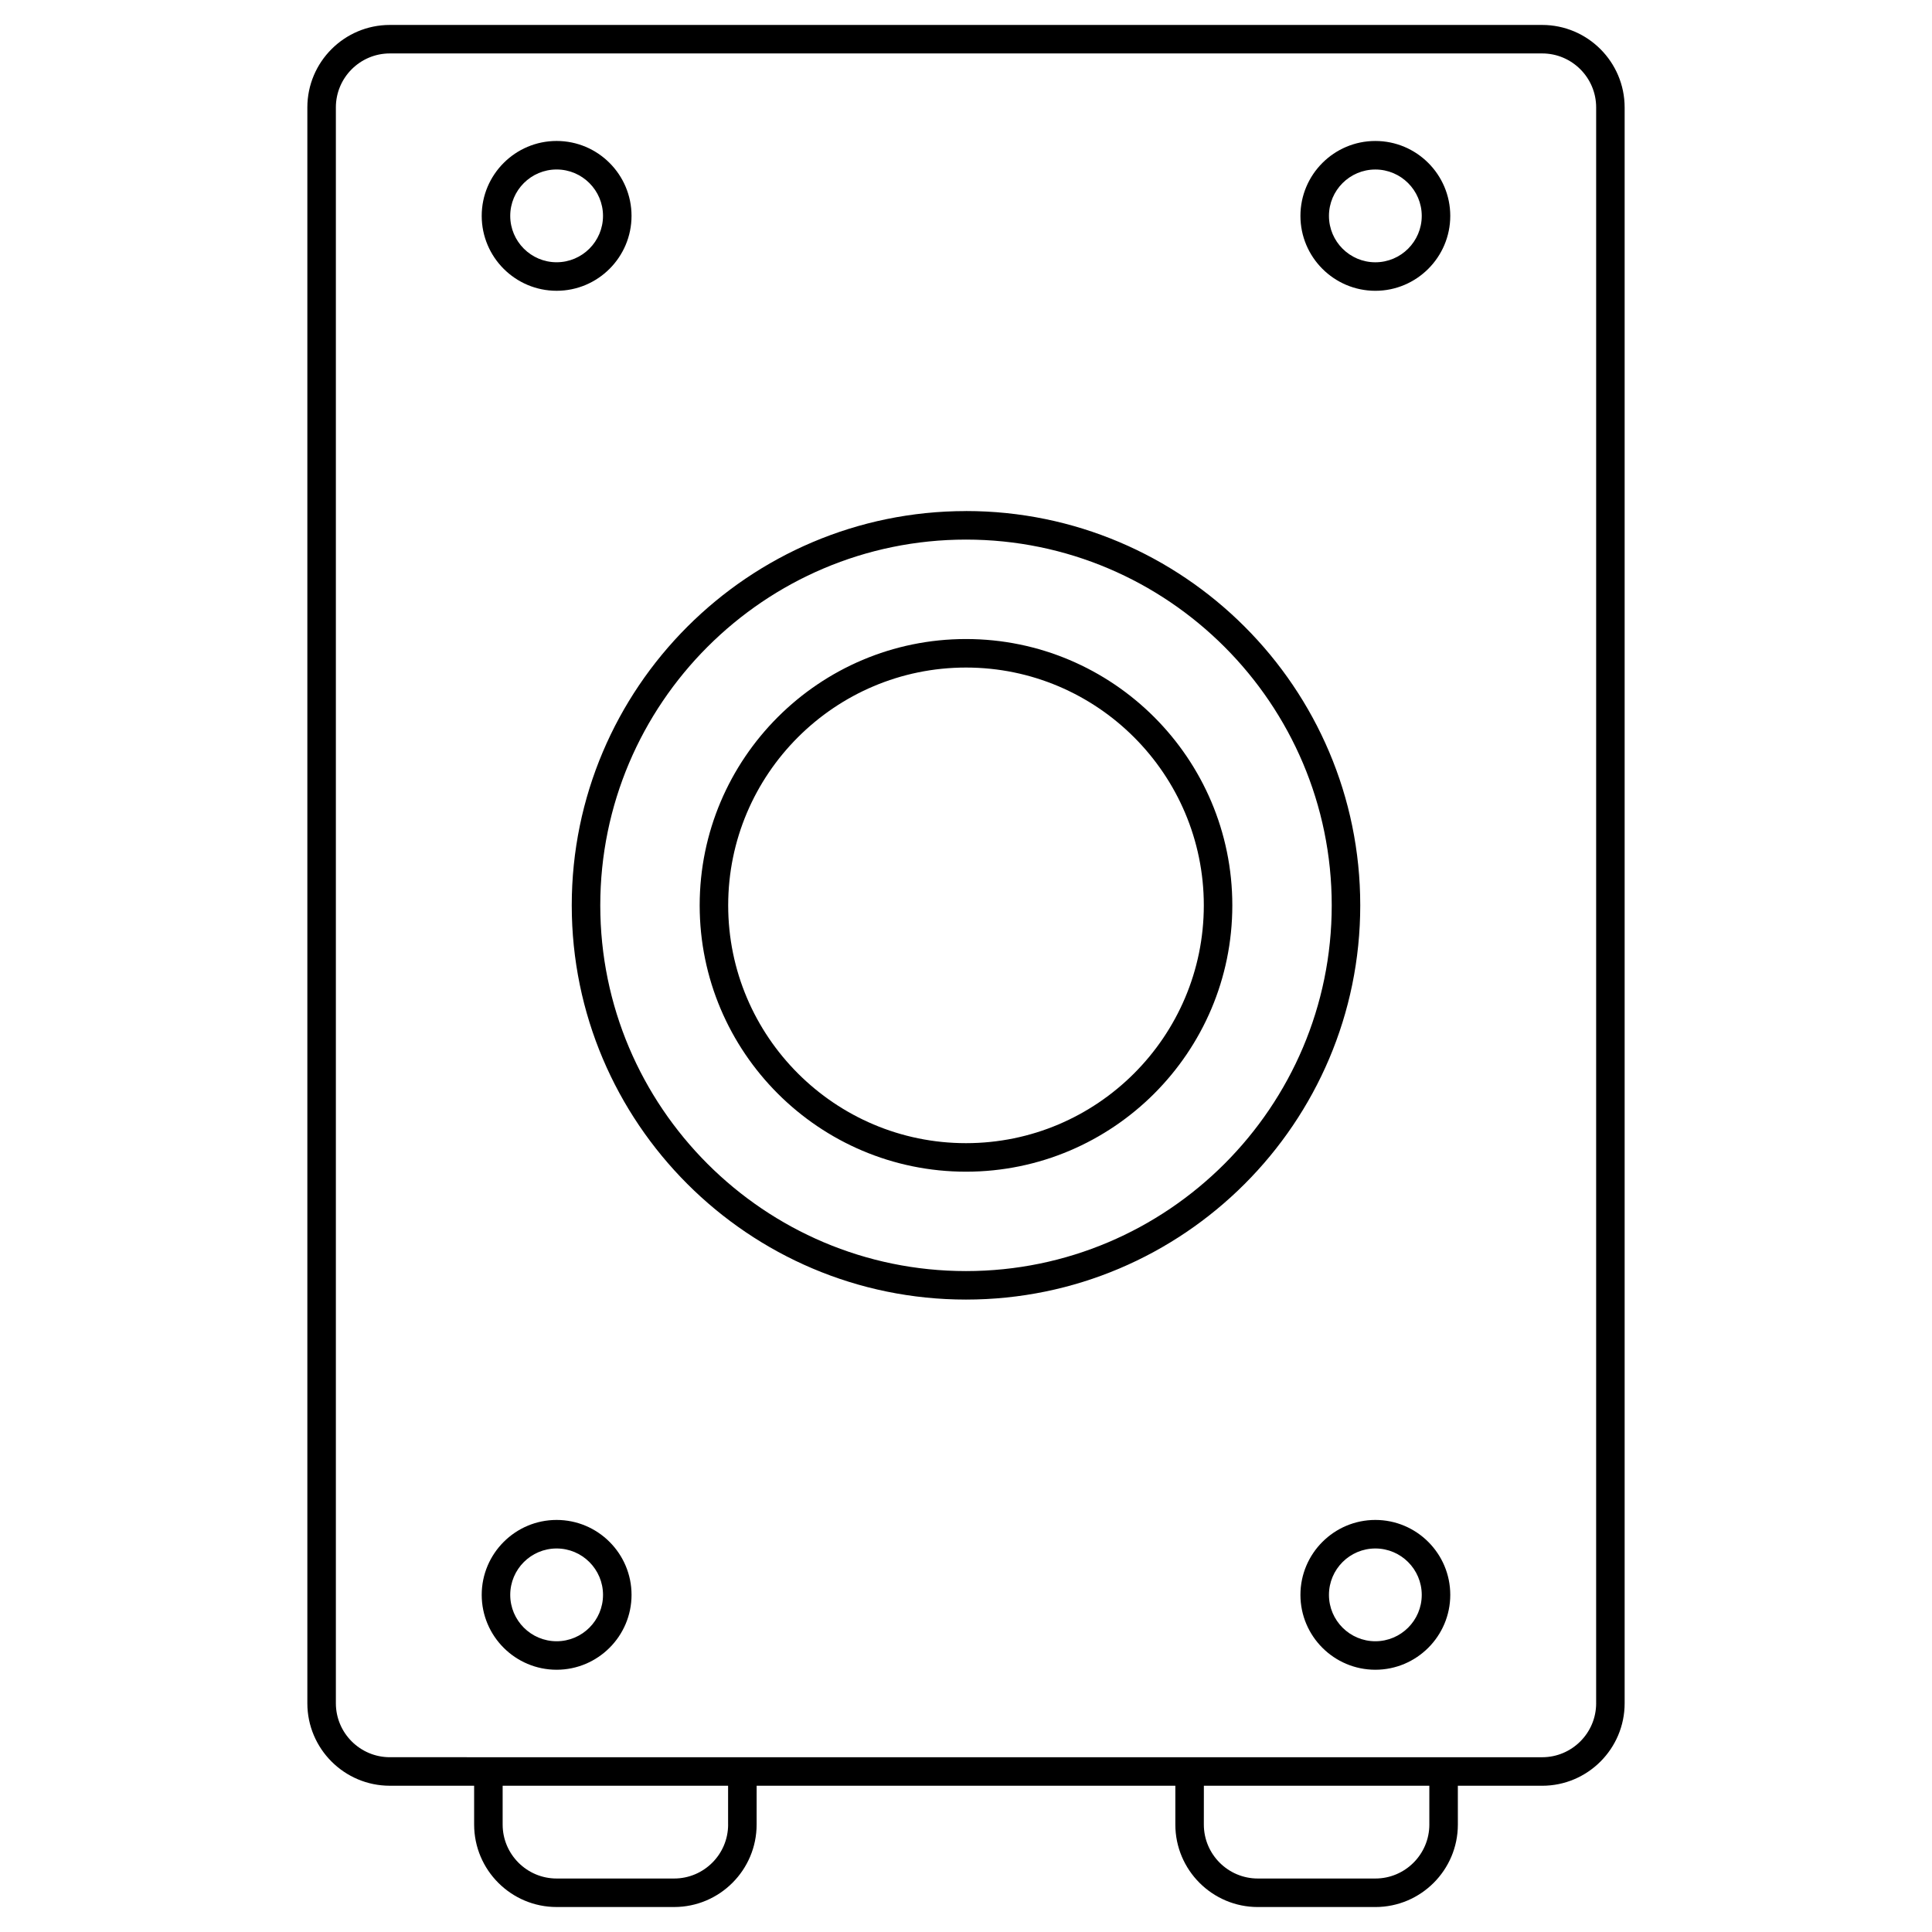 <?xml version="1.0" encoding="UTF-8"?>
<!-- Uploaded to: ICON Repo, www.iconrepo.com, Generator: ICON Repo Mixer Tools -->
<svg fill="#000000" width="800px" height="800px" version="1.1" viewBox="144 144 512 512" xmlns="http://www.w3.org/2000/svg">
 <g>
  <path d="m552.69 150.61h-305.38c-12.055 0-21.859 9.805-21.859 21.859v422.91c0 12.055 9.805 21.859 21.859 21.859h22.34v10.281c0 12.055 9.805 21.859 21.859 21.859h31.145c12.055 0 21.859-9.805 21.859-21.859l0.004-10.277h110.96v10.281c0 12.055 9.805 21.859 21.859 21.859h31.152c12.055 0 21.859-9.805 21.859-21.859l-0.004-10.281h22.344c12.055 0 21.859-9.805 21.859-21.859v-422.91c-0.004-12.059-9.812-21.863-21.863-21.863zm-215.73 476.91c0 7.883-6.414 14.305-14.305 14.305h-31.145c-7.883 0-14.305-6.414-14.305-14.305v-10.281h59.746v10.281zm185.83 0c0 7.883-6.414 14.305-14.305 14.305h-31.152c-7.883 0-14.305-6.414-14.305-14.305l0.008-10.281h59.75v10.281zm44.207-32.141c0 7.883-6.414 14.305-14.305 14.305l-305.38-0.004c-7.883 0-14.305-6.414-14.305-14.305v-422.91c0-7.883 6.414-14.305 14.305-14.305h305.38c7.883 0 14.305 6.414 14.305 14.305l-0.004 422.91z"/>
  <path d="m400 279.44c-57.609 0-104.48 46.875-104.48 104.48 0 57.613 46.867 104.48 104.48 104.48 57.617 0 104.48-46.871 104.48-104.48 0-57.609-46.867-104.49-104.48-104.49zm0 201.41c-53.445 0-96.922-43.48-96.922-96.922 0-53.445 43.48-96.93 96.922-96.93 53.445 0 96.922 43.484 96.922 96.93 0 53.441-43.48 96.922-96.922 96.922z"/>
  <path d="m400 313.35c-38.918 0-70.578 31.66-70.578 70.578s31.66 70.582 70.578 70.582 70.578-31.664 70.578-70.582-31.66-70.578-70.578-70.578zm0 133.6c-34.746 0-63.023-28.273-63.023-63.027s28.273-63.016 63.023-63.016c34.746 0 63.023 28.27 63.023 63.023-0.004 34.75-28.277 63.02-63.023 63.02z"/>
  <path d="m291.51 221.06c10.949 0 19.852-8.906 19.852-19.852 0-10.941-8.906-19.852-19.852-19.852-10.941 0-19.852 8.906-19.852 19.852 0 10.945 8.902 19.852 19.852 19.852zm0-32.145c6.781 0 12.293 5.516 12.293 12.293 0 6.777-5.516 12.293-12.293 12.293-6.777 0-12.293-5.516-12.293-12.293 0-6.777 5.512-12.293 12.293-12.293z"/>
  <path d="m291.51 546.8c-10.949 0-19.852 8.914-19.852 19.855s8.906 19.844 19.852 19.844c10.941 0 19.855-8.906 19.855-19.844 0-10.945-8.906-19.855-19.855-19.855zm0 32.148c-6.781 0-12.293-5.516-12.293-12.289 0-6.785 5.516-12.297 12.293-12.297 6.777 0 12.297 5.516 12.297 12.297 0 6.773-5.516 12.289-12.297 12.289z"/>
  <path d="m508.48 181.36c-10.949 0-19.852 8.906-19.852 19.852 0 10.941 8.906 19.852 19.852 19.852 10.941 0 19.855-8.906 19.855-19.852 0-10.945-8.91-19.852-19.855-19.852zm0 32.148c-6.781 0-12.293-5.516-12.293-12.293 0-6.777 5.516-12.293 12.293-12.293 6.785 0 12.297 5.516 12.297 12.293 0 6.777-5.512 12.293-12.297 12.293z"/>
  <path d="m508.48 546.8c-10.949 0-19.852 8.914-19.852 19.855s8.906 19.844 19.852 19.844c10.941 0 19.855-8.906 19.855-19.844 0.004-10.945-8.91-19.855-19.855-19.855zm0 32.148c-6.781 0-12.293-5.516-12.293-12.289 0-6.785 5.516-12.297 12.293-12.297 6.785 0 12.297 5.516 12.297 12.297 0.004 6.773-5.512 12.289-12.297 12.289z"/>
 </g>
</svg>